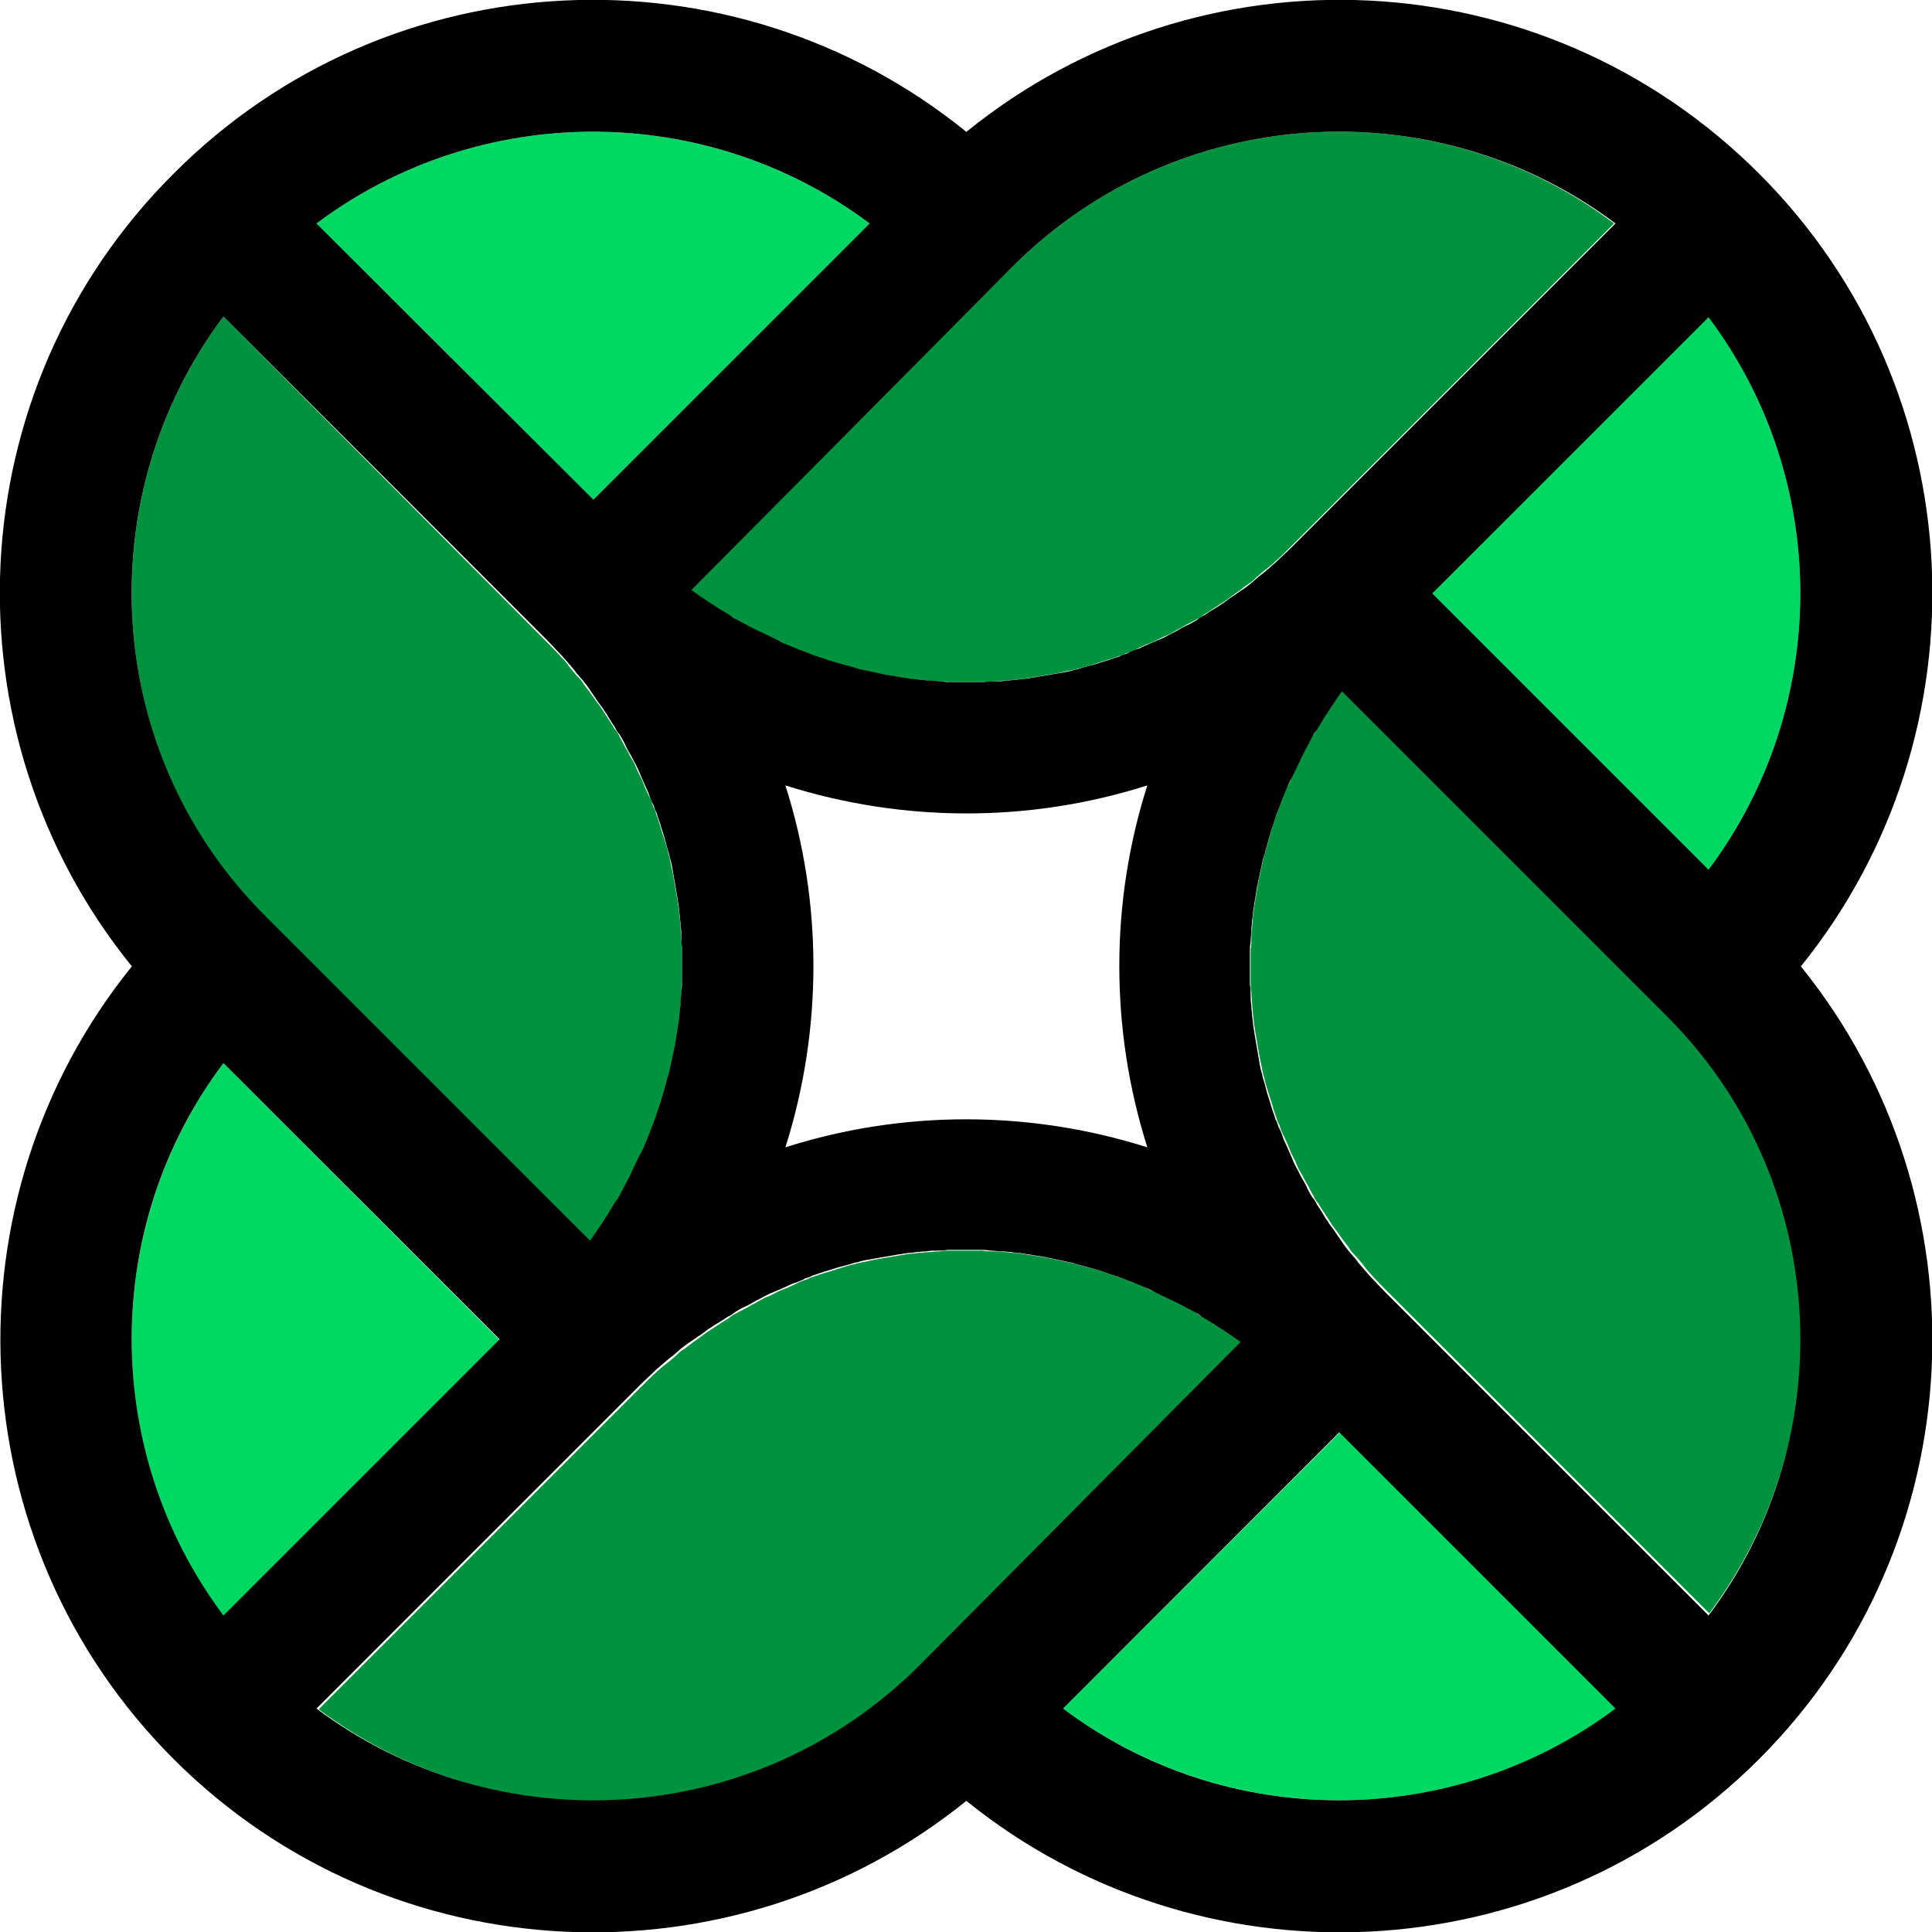 <?xml version="1.0" encoding="UTF-8"?>
<!-- Generator: Adobe Illustrator 26.3.1, SVG Export Plug-In . SVG Version: 6.00 Build 0)  -->
<svg xmlns="http://www.w3.org/2000/svg" xmlns:xlink="http://www.w3.org/1999/xlink" version="1.1" id="Capa_1" x="0px" y="0px" viewBox="0 0 263.7 263.7" style="enable-background:new 0 0 263.7 263.7;" xml:space="preserve">
<style type="text/css">
	.st0{fill:#00923D;}
	.st1{fill:#00D864;}
</style>
<path class="st0" d="M94.4,80.7c0.3,0.2,0.7,0.5,1,0.7c0.5,0.3,1,0.7,1.5,1c0.4,0.2,0.7,0.5,1.1,0.7c0.5,0.3,1,0.6,1.5,0.9  c0.4,0.2,0.8,0.4,1.1,0.7c0.5,0.3,1,0.6,1.5,0.8c0.4,0.2,0.8,0.4,1.2,0.6c0.5,0.2,1,0.5,1.5,0.7c0.4,0.2,0.8,0.4,1.2,0.6  c0.5,0.2,1,0.4,1.5,0.7c0.4,0.2,0.8,0.3,1.2,0.5c0.5,0.2,1.1,0.4,1.6,0.6c0.4,0.1,0.8,0.3,1.1,0.4c0.6,0.2,1.2,0.4,1.8,0.6  c0.3,0.1,0.7,0.2,1,0.3c0.7,0.2,1.5,0.4,2.2,0.6c0.2,0.1,0.4,0.1,0.6,0.2c0.9,0.2,1.9,0.4,2.8,0.6c0.3,0.1,0.6,0.1,0.9,0.2  c0.7,0.1,1.3,0.2,1.9,0.3c0.4,0.1,0.8,0.1,1.2,0.2c0.6,0.1,1.2,0.2,1.7,0.2c0.4,0,0.8,0.1,1.2,0.1c0.6,0.1,1.1,0.1,1.7,0.1  c0.4,0,0.8,0,1.3,0.1c0.6,0,1.1,0,1.6,0c0.4,0,0.8,0,1.3,0c0.5,0,1.1,0,1.6,0c0.4,0,0.8,0,1.3-0.1c0.6,0,1.1-0.1,1.6-0.1  c0.4,0,0.8-0.1,1.3-0.1c0.6-0.1,1.1-0.1,1.7-0.2c0.4-0.1,0.8-0.1,1.2-0.2c0.6-0.1,1.2-0.2,1.8-0.3c0.4-0.1,0.7-0.1,1.1-0.2  c0.7-0.1,1.3-0.3,2-0.4c0.3-0.1,0.6-0.1,0.8-0.2c0.9-0.2,1.9-0.5,2.8-0.8c0.2-0.1,0.4-0.1,0.6-0.2c0.7-0.2,1.4-0.4,2.2-0.7  c0.3-0.1,0.7-0.2,1-0.4c0.6-0.2,1.2-0.4,1.7-0.7c0.4-0.2,0.7-0.3,1.1-0.5c0.5-0.2,1.1-0.4,1.6-0.7c0.4-0.2,0.8-0.4,1.1-0.5  c0.5-0.2,1-0.5,1.5-0.8c0.4-0.2,0.8-0.4,1.1-0.6c0.5-0.3,1-0.5,1.5-0.8c0.4-0.2,0.8-0.4,1.1-0.7c0.5-0.3,1-0.6,1.4-0.9  c0.4-0.2,0.7-0.5,1.1-0.7c0.5-0.3,1-0.7,1.4-1c0.3-0.2,0.7-0.5,1-0.7c0.5-0.4,1-0.8,1.5-1.1c0.3-0.2,0.6-0.5,0.9-0.8  c0.5-0.4,1-0.9,1.6-1.3c0.2-0.2,0.5-0.4,0.8-0.7c0.8-0.7,1.5-1.4,2.2-2.1l44.1-44.1C195.8,12,160.6,14,138.2,36.4L94.1,80.5  C94.2,80.6,94.3,80.6,94.4,80.7z"></path>
<path class="st0" d="M80.5,169.6c0.1-0.1,0.1-0.2,0.2-0.2c0.2-0.3,0.5-0.7,0.7-1c0.3-0.5,0.7-1,1-1.5c0.2-0.4,0.5-0.7,0.7-1.1  c0.3-0.5,0.6-1,0.9-1.5c0.2-0.4,0.4-0.8,0.7-1.1c0.3-0.5,0.6-1,0.8-1.5c0.2-0.4,0.4-0.8,0.6-1.2c0.2-0.5,0.5-1,0.7-1.5  c0.2-0.4,0.4-0.8,0.6-1.2c0.2-0.5,0.4-1,0.7-1.5c0.2-0.4,0.3-0.8,0.5-1.2c0.2-0.5,0.4-1.1,0.6-1.6c0.1-0.4,0.3-0.8,0.4-1.1  c0.2-0.6,0.4-1.2,0.6-1.8c0.1-0.3,0.2-0.7,0.3-1c0.2-0.7,0.4-1.5,0.6-2.2c0.1-0.2,0.1-0.4,0.2-0.6c0.2-0.9,0.4-1.9,0.6-2.8  c0.1-0.3,0.1-0.6,0.2-0.9c0.1-0.7,0.2-1.3,0.3-1.9c0.1-0.4,0.1-0.8,0.2-1.2c0.1-0.6,0.2-1.2,0.2-1.7c0-0.4,0.1-0.8,0.1-1.2  c0.1-0.6,0.1-1.1,0.1-1.7c0-0.4,0-0.8,0.1-1.3c0-0.6,0-1.1,0-1.6c0-0.4,0-0.8,0-1.3c0-0.5,0-1.1,0-1.6c0-0.4,0-0.8-0.1-1.3  c0-0.6-0.1-1.1-0.1-1.6c0-0.4-0.1-0.8-0.1-1.3c-0.1-0.6-0.1-1.1-0.2-1.7c-0.1-0.4-0.1-0.8-0.2-1.2c-0.1-0.6-0.2-1.2-0.3-1.8  c-0.1-0.4-0.1-0.7-0.2-1.1c-0.1-0.7-0.3-1.3-0.4-2c-0.1-0.3-0.1-0.6-0.2-0.8c-0.2-0.9-0.5-1.9-0.8-2.8c-0.1-0.2-0.1-0.4-0.2-0.6  c-0.2-0.7-0.4-1.4-0.7-2.2c-0.1-0.3-0.2-0.7-0.4-1c-0.2-0.6-0.4-1.2-0.7-1.7c-0.2-0.4-0.3-0.7-0.5-1.1c-0.2-0.5-0.4-1.1-0.7-1.6  c-0.2-0.4-0.4-0.8-0.5-1.1c-0.2-0.5-0.5-1-0.8-1.5c-0.2-0.4-0.4-0.8-0.6-1.1c-0.3-0.5-0.5-1-0.8-1.5c-0.2-0.4-0.4-0.8-0.7-1.1  c-0.3-0.5-0.6-1-0.9-1.4c-0.2-0.4-0.5-0.7-0.7-1.1c-0.3-0.5-0.7-1-1-1.4c-0.2-0.3-0.5-0.7-0.7-1c-0.4-0.5-0.8-1-1.1-1.5  c-0.2-0.3-0.5-0.6-0.8-0.9c-0.4-0.5-0.9-1-1.3-1.6c-0.2-0.3-0.4-0.5-0.7-0.8c-0.7-0.8-1.4-1.5-2.1-2.2L30.5,43.2  c-18.5,24.7-16.5,59.9,5.9,82.3L80.5,169.6z"></path>
<g>
	<path class="st1" d="M118.7,30.5c-22.3-16.7-53.2-16.7-75.5,0L81,68.2L118.7,30.5z"></path>
	<path class="st1" d="M30.5,145.1c-16.7,22.3-16.7,53.2,0,75.5l37.7-37.7L30.5,145.1z"></path>
	<path class="st1" d="M195.5,81l37.7,37.7c16.7-22.3,16.7-53.2,0-75.5L195.5,81z"></path>
	<path class="st1" d="M145.1,233.2c22.3,16.7,53.2,16.7,75.5,0l-37.7-37.7L145.1,233.2z"></path>
</g>
<path class="st0" d="M169.4,183.1c-0.3-0.2-0.7-0.5-1-0.7c-0.5-0.3-1-0.7-1.5-1c-0.4-0.2-0.7-0.5-1.1-0.7c-0.5-0.3-1-0.6-1.5-0.9  c-0.4-0.2-0.8-0.4-1.1-0.7c-0.5-0.3-1-0.6-1.5-0.8c-0.4-0.2-0.8-0.4-1.2-0.6c-0.5-0.2-1-0.5-1.5-0.7c-0.4-0.2-0.8-0.4-1.2-0.6  c-0.5-0.2-1-0.4-1.5-0.7c-0.4-0.2-0.8-0.3-1.2-0.5c-0.5-0.2-1.1-0.4-1.6-0.6c-0.4-0.1-0.8-0.3-1.1-0.4c-0.6-0.2-1.2-0.4-1.8-0.6  c-0.3-0.1-0.7-0.2-1-0.3c-0.7-0.2-1.5-0.4-2.2-0.6c-0.2-0.1-0.4-0.1-0.6-0.2c-0.9-0.2-1.9-0.4-2.8-0.6c-0.3-0.1-0.6-0.1-0.9-0.2  c-0.7-0.1-1.3-0.2-1.9-0.3c-0.4-0.1-0.8-0.1-1.2-0.2c-0.6-0.1-1.2-0.2-1.7-0.2c-0.4,0-0.8-0.1-1.2-0.1c-0.6-0.1-1.1-0.1-1.7-0.1  c-0.4,0-0.8,0-1.3-0.1c-0.6,0-1.1,0-1.6,0c-0.4,0-0.8,0-1.3,0c-0.5,0-1.1,0-1.6,0c-0.4,0-0.8,0-1.3,0.1c-0.6,0-1.1,0.1-1.6,0.1  c-0.4,0-0.8,0.1-1.3,0.1c-0.6,0.1-1.1,0.1-1.7,0.2c-0.4,0.1-0.8,0.1-1.2,0.2c-0.6,0.1-1.2,0.2-1.8,0.3c-0.4,0.1-0.7,0.1-1.1,0.2  c-0.7,0.1-1.3,0.3-2,0.4c-0.3,0.1-0.6,0.1-0.8,0.2c-0.9,0.2-1.9,0.5-2.8,0.8c-0.2,0.1-0.4,0.1-0.6,0.2c-0.7,0.2-1.4,0.4-2.2,0.7  c-0.3,0.1-0.7,0.2-1,0.4c-0.6,0.2-1.2,0.4-1.7,0.7c-0.4,0.2-0.7,0.3-1.1,0.5c-0.5,0.2-1.1,0.4-1.6,0.7c-0.4,0.2-0.8,0.4-1.1,0.5  c-0.5,0.2-1,0.5-1.5,0.8c-0.4,0.2-0.8,0.4-1.1,0.6c-0.5,0.3-1,0.5-1.5,0.8c-0.4,0.2-0.8,0.4-1.1,0.7c-0.5,0.3-1,0.6-1.4,0.9  c-0.4,0.2-0.7,0.5-1.1,0.7c-0.5,0.3-1,0.7-1.4,1c-0.3,0.2-0.7,0.5-1,0.7c-0.5,0.4-1,0.8-1.5,1.1c-0.3,0.2-0.6,0.5-0.9,0.8  c-0.5,0.4-1,0.9-1.6,1.3c-0.2,0.2-0.5,0.4-0.8,0.7c-0.8,0.7-1.5,1.4-2.2,2.1l-44.1,44.1c24.7,18.5,59.9,16.5,82.3-5.9l44.1-44.1  C169.5,183.2,169.4,183.1,169.4,183.1z"></path>
<path class="st0" d="M183.3,94.1c-0.1,0.1-0.1,0.2-0.2,0.2c-0.2,0.3-0.5,0.7-0.7,1c-0.3,0.5-0.7,1-1,1.5c-0.2,0.4-0.5,0.7-0.7,1.1  c-0.3,0.5-0.6,1-0.9,1.5c-0.2,0.4-0.4,0.8-0.7,1.1c-0.3,0.5-0.6,1-0.8,1.5c-0.2,0.4-0.4,0.8-0.6,1.2c-0.2,0.5-0.5,1-0.7,1.5  c-0.2,0.4-0.4,0.8-0.6,1.2c-0.2,0.5-0.4,1-0.7,1.5c-0.2,0.4-0.3,0.8-0.5,1.2c-0.2,0.5-0.4,1.1-0.6,1.6c-0.1,0.4-0.3,0.8-0.4,1.1  c-0.2,0.6-0.4,1.2-0.6,1.8c-0.1,0.3-0.2,0.7-0.3,1c-0.2,0.7-0.4,1.5-0.6,2.2c-0.1,0.2-0.1,0.4-0.2,0.6c-0.2,0.9-0.4,1.9-0.6,2.8  c-0.1,0.3-0.1,0.6-0.2,0.9c-0.1,0.7-0.2,1.3-0.3,1.9c-0.1,0.4-0.1,0.8-0.2,1.2c-0.1,0.6-0.2,1.2-0.2,1.7c0,0.4-0.1,0.8-0.1,1.2  c-0.1,0.6-0.1,1.1-0.1,1.7c0,0.4,0,0.8-0.1,1.3c0,0.6,0,1.1,0,1.6c0,0.4,0,0.8,0,1.3c0,0.5,0,1.1,0,1.6c0,0.4,0,0.8,0.1,1.3  c0,0.6,0.1,1.1,0.1,1.6c0,0.4,0.1,0.8,0.1,1.3c0.1,0.6,0.1,1.1,0.2,1.7c0.1,0.4,0.1,0.8,0.2,1.2c0.1,0.6,0.2,1.2,0.3,1.8  c0.1,0.4,0.1,0.7,0.2,1.1c0.1,0.7,0.3,1.3,0.4,2c0.1,0.3,0.1,0.6,0.2,0.8c0.2,0.9,0.5,1.9,0.8,2.8c0.1,0.2,0.1,0.4,0.2,0.6  c0.2,0.7,0.4,1.4,0.7,2.2c0.1,0.3,0.2,0.7,0.4,1c0.2,0.6,0.4,1.2,0.7,1.7c0.2,0.4,0.3,0.7,0.5,1.1c0.2,0.5,0.4,1.1,0.7,1.6  c0.2,0.4,0.4,0.8,0.5,1.1c0.2,0.5,0.5,1,0.8,1.5c0.2,0.4,0.4,0.8,0.6,1.1c0.3,0.5,0.5,1,0.8,1.5c0.2,0.4,0.4,0.8,0.7,1.1  c0.3,0.5,0.6,1,0.9,1.4c0.2,0.4,0.5,0.7,0.7,1.1c0.3,0.5,0.7,1,1,1.4c0.2,0.3,0.5,0.7,0.7,1c0.4,0.5,0.8,1,1.1,1.5  c0.2,0.3,0.5,0.6,0.8,0.9c0.4,0.5,0.9,1,1.3,1.6c0.2,0.2,0.4,0.5,0.7,0.8c0.7,0.8,1.4,1.5,2.1,2.2l44.1,44.1  c18.5-24.7,16.5-59.9-5.9-82.3L183.3,94.1z"></path>
<path d="M240.1,23.7C210.5-5.9,163.7-7.8,131.9,18C100.1-7.8,53.2-5.9,23.7,23.7C-5.9,53.2-7.8,100.1,18,131.9  c-25.7,31.8-23.8,78.7,5.7,108.2c29.5,29.5,76.4,31.4,108.2,5.7c31.8,25.7,78.7,23.8,108.2-5.7c29.5-29.5,31.4-76.4,5.7-108.2  C271.5,100.1,269.6,53.2,240.1,23.7z M138.2,36.4c22.4-22.4,57.6-24.4,82.3-5.9l-44.1,44.1c-0.7,0.7-1.5,1.4-2.2,2.1  c-0.2,0.2-0.5,0.4-0.8,0.7c-0.5,0.4-1,0.9-1.6,1.3c-0.3,0.3-0.6,0.5-0.9,0.8c-0.5,0.4-1,0.8-1.5,1.1c-0.3,0.2-0.7,0.5-1,0.7  c-0.5,0.3-1,0.7-1.4,1c-0.4,0.2-0.7,0.5-1.1,0.7c-0.5,0.3-1,0.6-1.4,0.9c-0.4,0.2-0.8,0.4-1.1,0.7c-0.5,0.3-1,0.6-1.5,0.8  c-0.4,0.2-0.8,0.4-1.1,0.6c-0.5,0.3-1,0.5-1.5,0.8c-0.4,0.2-0.8,0.4-1.1,0.5c-0.5,0.2-1.1,0.5-1.6,0.7c-0.4,0.2-0.7,0.3-1.1,0.5  c-0.6,0.2-1.2,0.4-1.7,0.7c-0.3,0.1-0.7,0.2-1,0.4c-0.7,0.2-1.4,0.5-2.2,0.7c-0.2,0.1-0.4,0.1-0.6,0.2c-0.9,0.3-1.9,0.5-2.8,0.8  c-0.3,0.1-0.6,0.1-0.8,0.2c-0.7,0.2-1.3,0.3-2,0.4c-0.4,0.1-0.7,0.1-1.1,0.2c-0.6,0.1-1.2,0.2-1.8,0.3c-0.4,0.1-0.8,0.1-1.2,0.2  c-0.6,0.1-1.1,0.1-1.7,0.2c-0.4,0-0.8,0.1-1.3,0.1c-0.6,0.1-1.1,0.1-1.6,0.1c-0.4,0-0.8,0-1.3,0.1c-0.5,0-1.1,0-1.6,0  c-0.4,0-0.8,0-1.3,0c-0.6,0-1.1,0-1.6,0c-0.4,0-0.8,0-1.3-0.1c-0.6,0-1.1-0.1-1.7-0.1c-0.4,0-0.8-0.1-1.2-0.1  c-0.6-0.1-1.2-0.1-1.7-0.2c-0.4-0.1-0.8-0.1-1.2-0.2c-0.7-0.1-1.3-0.2-1.9-0.3c-0.3-0.1-0.6-0.1-0.9-0.2c-0.9-0.2-1.9-0.4-2.8-0.6  c-0.2-0.1-0.4-0.1-0.6-0.2c-0.7-0.2-1.5-0.4-2.2-0.6c-0.3-0.1-0.7-0.2-1-0.3c-0.6-0.2-1.2-0.4-1.8-0.6c-0.4-0.1-0.8-0.3-1.1-0.4  c-0.5-0.2-1.1-0.4-1.6-0.6c-0.4-0.2-0.8-0.3-1.2-0.5c-0.5-0.2-1-0.4-1.5-0.7c-0.4-0.2-0.8-0.4-1.2-0.6c-0.5-0.2-1-0.5-1.5-0.7  c-0.4-0.2-0.8-0.4-1.2-0.6c-0.5-0.3-1-0.5-1.5-0.8c-0.4-0.2-0.8-0.4-1.1-0.7c-0.5-0.3-1-0.6-1.5-0.9c-0.4-0.2-0.7-0.5-1.1-0.7  c-0.5-0.3-1-0.7-1.5-1c-0.3-0.2-0.7-0.5-1-0.7c-0.1-0.1-0.2-0.1-0.2-0.2L138.2,36.4z M156.6,156.6c-16.1-5.1-33.4-5.1-49.4,0  c5.1-16.1,5.1-33.4,0-49.4c16.1,5.1,33.4,5.1,49.4,0C151.5,123.2,151.5,140.5,156.6,156.6z M118.7,30.5L81,68.2L43.2,30.5  C65.5,13.8,96.4,13.8,118.7,30.5z M30.5,43.2l44.1,44.1c0.7,0.7,1.4,1.5,2.1,2.2c0.2,0.2,0.4,0.5,0.7,0.8c0.4,0.5,0.9,1,1.3,1.6  c0.3,0.3,0.5,0.6,0.8,0.9c0.4,0.5,0.8,1,1.1,1.5c0.2,0.3,0.5,0.7,0.7,1c0.3,0.5,0.7,1,1,1.4c0.2,0.4,0.5,0.7,0.7,1.1  c0.3,0.5,0.6,1,0.9,1.4c0.2,0.4,0.4,0.8,0.7,1.1c0.3,0.5,0.6,1,0.8,1.5c0.2,0.4,0.4,0.8,0.6,1.1c0.3,0.5,0.5,1,0.8,1.5  c0.2,0.4,0.4,0.8,0.5,1.1c0.2,0.5,0.5,1.1,0.7,1.6c0.2,0.4,0.3,0.7,0.5,1.1c0.2,0.6,0.4,1.2,0.7,1.7c0.1,0.3,0.2,0.7,0.4,1  c0.2,0.7,0.5,1.4,0.7,2.2c0.1,0.2,0.1,0.4,0.2,0.6c0.3,0.9,0.5,1.9,0.8,2.8c0.1,0.3,0.1,0.6,0.2,0.8c0.2,0.7,0.3,1.3,0.4,2  c0.1,0.4,0.1,0.7,0.2,1.1c0.1,0.6,0.2,1.2,0.3,1.8c0.1,0.4,0.1,0.8,0.2,1.2c0.1,0.6,0.1,1.1,0.2,1.7c0,0.4,0.1,0.8,0.1,1.3  c0.1,0.6,0.1,1.1,0.1,1.6c0,0.4,0,0.8,0.1,1.3c0,0.5,0,1.1,0,1.6c0,0.4,0,0.8,0,1.3c0,0.6,0,1.1,0,1.6c0,0.4,0,0.8-0.1,1.3  c0,0.6-0.1,1.1-0.1,1.7c0,0.4-0.1,0.8-0.1,1.2c-0.1,0.6-0.1,1.2-0.2,1.7c-0.1,0.4-0.1,0.8-0.2,1.2c-0.1,0.7-0.2,1.3-0.3,1.9  c-0.1,0.3-0.1,0.6-0.2,0.9c-0.2,0.9-0.4,1.9-0.6,2.8c-0.1,0.2-0.1,0.4-0.2,0.6c-0.2,0.8-0.4,1.5-0.6,2.2c-0.1,0.3-0.2,0.7-0.3,1  c-0.2,0.6-0.4,1.2-0.6,1.8c-0.1,0.4-0.3,0.8-0.4,1.1c-0.2,0.5-0.4,1.1-0.6,1.6c-0.2,0.4-0.3,0.8-0.5,1.2c-0.2,0.5-0.4,1-0.7,1.5  c-0.2,0.4-0.4,0.8-0.6,1.2c-0.2,0.5-0.5,1-0.7,1.5c-0.2,0.4-0.4,0.8-0.6,1.2c-0.3,0.5-0.5,1-0.8,1.5c-0.2,0.4-0.4,0.8-0.7,1.1  c-0.3,0.5-0.6,1-0.9,1.5c-0.2,0.4-0.5,0.7-0.7,1.1c-0.3,0.5-0.7,1-1,1.5c-0.2,0.3-0.5,0.7-0.7,1c-0.1,0.1-0.1,0.2-0.2,0.2  l-44.1-44.1C14,103.1,12,67.9,30.5,43.2z M30.5,145.1l37.7,37.7l-37.7,37.7C13.8,198.2,13.8,167.3,30.5,145.1z M125.5,227.3  c-22.4,22.4-57.6,24.4-82.3,5.9l44.1-44.1c0.7-0.7,1.5-1.4,2.2-2.1c0.2-0.2,0.5-0.4,0.8-0.7c0.5-0.4,1-0.9,1.6-1.3  c0.3-0.3,0.6-0.5,0.9-0.8c0.5-0.4,1-0.8,1.5-1.1c0.3-0.2,0.7-0.5,1-0.7c0.5-0.3,1-0.7,1.4-1c0.4-0.2,0.7-0.5,1.1-0.7  c0.5-0.3,1-0.6,1.4-0.9c0.4-0.2,0.8-0.4,1.1-0.7c0.5-0.3,1-0.6,1.5-0.8c0.4-0.2,0.8-0.4,1.1-0.6c0.5-0.3,1-0.5,1.5-0.8  c0.4-0.2,0.8-0.4,1.1-0.5c0.5-0.2,1.1-0.5,1.6-0.7c0.4-0.2,0.7-0.3,1.1-0.5c0.6-0.2,1.2-0.4,1.7-0.7c0.3-0.1,0.7-0.2,1-0.4  c0.7-0.2,1.4-0.5,2.2-0.7c0.2-0.1,0.4-0.1,0.6-0.2c0.9-0.3,1.9-0.5,2.8-0.8c0.3-0.1,0.6-0.1,0.8-0.2c0.7-0.2,1.3-0.3,2-0.4  c0.4-0.1,0.7-0.1,1.1-0.2c0.6-0.1,1.2-0.2,1.8-0.3c0.4-0.1,0.8-0.1,1.2-0.2c0.6-0.1,1.1-0.1,1.7-0.2c0.4,0,0.8-0.1,1.3-0.1  c0.6-0.1,1.1-0.1,1.6-0.1c0.4,0,0.8,0,1.3-0.1c0.5,0,1.1,0,1.6,0c0.4,0,0.8,0,1.3,0c0.6,0,1.1,0,1.6,0c0.4,0,0.8,0,1.3,0.1  c0.6,0,1.1,0.1,1.7,0.1c0.4,0,0.8,0.1,1.2,0.1c0.6,0.1,1.2,0.1,1.7,0.2c0.4,0.1,0.8,0.1,1.2,0.2c0.7,0.1,1.3,0.2,1.9,0.3  c0.3,0.1,0.6,0.1,0.9,0.2c0.9,0.2,1.9,0.4,2.8,0.6c0.2,0.1,0.4,0.1,0.6,0.2c0.8,0.2,1.5,0.4,2.2,0.6c0.3,0.1,0.7,0.2,1,0.3  c0.6,0.2,1.2,0.4,1.8,0.6c0.4,0.1,0.8,0.3,1.1,0.4c0.5,0.2,1.1,0.4,1.6,0.6c0.4,0.2,0.8,0.3,1.2,0.5c0.5,0.2,1,0.4,1.5,0.7  c0.4,0.2,0.8,0.4,1.2,0.6c0.5,0.2,1,0.5,1.5,0.7c0.4,0.2,0.8,0.4,1.2,0.6c0.5,0.3,1,0.5,1.5,0.8c0.4,0.2,0.8,0.4,1.1,0.7  c0.5,0.3,1,0.6,1.5,0.9c0.4,0.2,0.7,0.5,1.1,0.7c0.5,0.3,1,0.7,1.5,1c0.3,0.2,0.7,0.5,1,0.7c0.1,0.1,0.2,0.1,0.2,0.2L125.5,227.3z   M145.1,233.2l37.7-37.7l37.7,37.7C198.2,249.9,167.3,249.9,145.1,233.2z M233.2,220.5l-44.1-44.1c-0.7-0.7-1.4-1.5-2.1-2.2  c-0.2-0.2-0.4-0.5-0.7-0.8c-0.4-0.5-0.9-1-1.3-1.6c-0.3-0.3-0.5-0.6-0.8-0.9c-0.4-0.5-0.8-1-1.1-1.5c-0.2-0.3-0.5-0.7-0.7-1  c-0.3-0.5-0.7-1-1-1.4c-0.2-0.4-0.5-0.7-0.7-1.1c-0.3-0.5-0.6-1-0.9-1.4c-0.2-0.4-0.4-0.8-0.7-1.1c-0.3-0.5-0.6-1-0.8-1.5  c-0.2-0.4-0.4-0.8-0.6-1.1c-0.3-0.5-0.5-1-0.8-1.5c-0.2-0.4-0.4-0.8-0.5-1.1c-0.2-0.5-0.5-1.1-0.7-1.6c-0.2-0.4-0.3-0.7-0.5-1.1  c-0.2-0.6-0.4-1.2-0.7-1.7c-0.1-0.3-0.2-0.7-0.4-1c-0.2-0.7-0.5-1.4-0.7-2.2c-0.1-0.2-0.1-0.4-0.2-0.6c-0.3-0.9-0.5-1.9-0.8-2.8  c-0.1-0.3-0.1-0.6-0.2-0.8c-0.2-0.7-0.3-1.3-0.4-2c-0.1-0.4-0.1-0.7-0.2-1.1c-0.1-0.6-0.2-1.2-0.3-1.8c-0.1-0.4-0.1-0.8-0.2-1.2  c-0.1-0.6-0.1-1.1-0.2-1.7c0-0.4-0.1-0.8-0.1-1.3c-0.1-0.6-0.1-1.1-0.1-1.6c0-0.4,0-0.8-0.1-1.3c0-0.5,0-1.1,0-1.6  c0-0.4,0-0.8,0-1.3c0-0.6,0-1.1,0-1.6c0-0.4,0-0.8,0.1-1.3c0-0.6,0.1-1.1,0.1-1.7c0-0.4,0.1-0.8,0.1-1.2c0.1-0.6,0.1-1.2,0.2-1.7  c0.1-0.4,0.1-0.8,0.2-1.2c0.1-0.7,0.2-1.3,0.3-1.9c0.1-0.3,0.1-0.6,0.2-0.9c0.2-0.9,0.4-1.9,0.6-2.8c0.1-0.2,0.1-0.4,0.2-0.6  c0.2-0.7,0.4-1.5,0.6-2.2c0.1-0.3,0.2-0.7,0.3-1c0.2-0.6,0.4-1.2,0.6-1.8c0.1-0.4,0.3-0.8,0.4-1.1c0.2-0.5,0.4-1.1,0.6-1.6  c0.2-0.4,0.3-0.8,0.5-1.2c0.2-0.5,0.4-1,0.7-1.5c0.2-0.4,0.4-0.8,0.6-1.2c0.2-0.5,0.5-1,0.7-1.5c0.2-0.4,0.4-0.8,0.6-1.2  c0.3-0.5,0.5-1,0.8-1.5c0.2-0.4,0.4-0.8,0.7-1.1c0.3-0.5,0.6-1,0.9-1.5c0.2-0.4,0.5-0.7,0.7-1.1c0.3-0.5,0.7-1,1-1.5  c0.2-0.3,0.5-0.7,0.7-1c0.1-0.1,0.1-0.2,0.2-0.2l44.1,44.1C249.7,160.6,251.7,195.9,233.2,220.5z M233.2,118.7L195.5,81l37.7-37.7  C249.9,65.5,249.9,96.4,233.2,118.7z"></path>
</svg>
